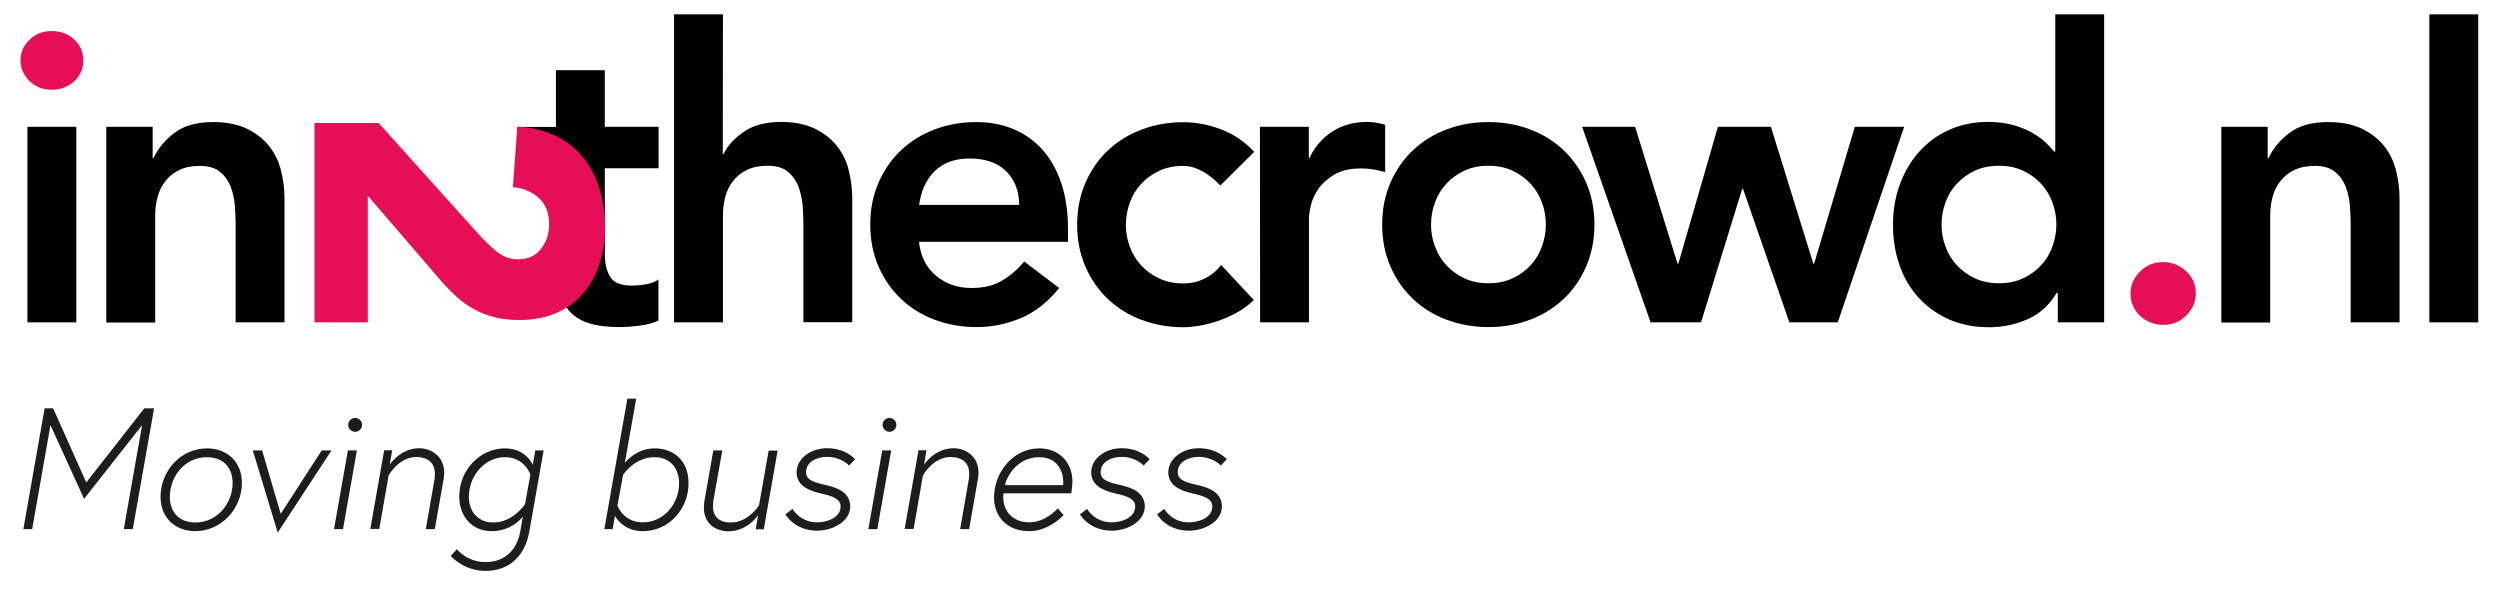<?xml version="1.0" encoding="utf-8"?>
<!-- Generator: Adobe Illustrator 27.5.0, SVG Export Plug-In . SVG Version: 6.00 Build 0)  -->
<svg version="1.1" id="Laag_1" xmlns="http://www.w3.org/2000/svg" xmlns:xlink="http://www.w3.org/1999/xlink" x="0px" y="0px"
	 viewBox="0 0 1585.2 380.4" style="enable-background:new 0 0 1585.2 380.4;" xml:space="preserve">
<style type="text/css">
	.st0{fill:#E60E57;}
	.st1{fill:#010202;}
	.st2{fill:#1D1D1B;}
</style>
<g>
	<g>
		<path class="st0" d="M13,38.3c0-5,1.8-9.3,5.6-13c3.7-3.7,8.4-5.6,14.1-5.6S43.1,21.4,47,25c3.9,3.5,5.8,8,5.8,13.3
			s-1.9,9.8-5.8,13.3s-8.7,5.3-14.3,5.3S22.3,55,18.6,51.3S13,43.3,13,38.3z"/>
		<rect x="17.4" y="80.4" class="st1" width="31" height="124"/>
		<path class="st1" d="M67.4,80.4h29.4v19.9h0.5c2.9-6.2,7.4-11.6,13.4-16.1c6-4.6,14.2-6.8,24.5-6.8c8.3,0,15.3,1.4,21.1,4.1
			c5.8,2.8,10.5,6.4,14.1,10.8c3.6,4.5,6.2,9.6,7.7,15.5s2.3,12,2.3,18.3v78.3h-31v-62.8c0-3.4-0.2-7.3-0.5-11.5
			c-0.4-4.2-1.3-8.2-2.7-11.9c-1.5-3.7-3.7-6.8-6.8-9.3s-7.3-3.7-12.7-3.7c-5.2,0-9.5,0.9-13,2.6s-6.5,4-8.8,7
			c-2.3,2.9-4,6.3-5,10.1s-1.5,7.7-1.5,11.9v67.7h-31L67.4,80.4L67.4,80.4z"/>
		<path class="st1" d="M326.9,106.8l1.4-26.3h24.2v-36h31v35.9h34.1v26.3h-34.1V161c0,6.2,1.2,11.1,3.5,14.7
			c2.3,3.6,6.9,5.4,13.8,5.4c2.8,0,5.8-0.3,9-0.9c3.3-0.6,5.9-1.6,7.7-3v26.1c-3.3,1.5-7.3,2.6-12,3.2c-4.7,0.6-8.9,0.9-12.5,0.9
			c-8.3,0-15-0.9-20.3-2.7s-9.4-4.6-12.4-8.3s-5.1-8.3-6.2-13.8s-1.7-11.9-1.7-19.1v-56.8h-25.5V106.8z"/>
		<path class="st1" d="M458.3,97.7h0.5c2.4-5.2,6.7-9.9,12.8-14.1c6.1-4.2,14-6.3,23.6-6.3c8.3,0,15.3,1.4,21.1,4.1
			c5.8,2.8,10.5,6.4,14.1,10.8c3.6,4.5,6.2,9.6,7.7,15.5s2.3,12,2.3,18.3v78.3h-31v-62.8c0-3.4-0.2-7.3-0.5-11.5
			c-0.4-4.2-1.3-8.2-2.7-11.9c-1.5-3.7-3.7-6.8-6.8-9.3c-3.1-2.5-7.3-3.7-12.7-3.7c-5.2,0-9.5,0.9-13,2.6s-6.5,4-8.8,7
			c-2.3,2.9-4,6.3-5,10.1s-1.5,7.7-1.5,11.9v67.7h-31V9.1h31L458.3,97.7L458.3,97.7z"/>
		<path class="st1" d="M582.7,153.2c1,9.3,4.6,16.5,10.9,21.7c6.2,5.2,13.7,7.7,22.5,7.7c7.7,0,14.2-1.6,19.5-4.8s9.9-7.2,13.8-12
			l22.2,16.8c-7.2,9-15.3,15.3-24.3,19.1s-18.3,5.7-28.2,5.7c-9.3,0-18.1-1.6-26.3-4.6c-8.3-3.1-15.4-7.5-21.4-13.2
			s-10.8-12.5-14.3-20.5s-5.3-16.9-5.3-26.7s1.8-18.7,5.3-26.7s8.3-14.9,14.3-20.5c6-5.7,13.2-10.1,21.4-13.2
			c8.3-3.1,17-4.6,26.3-4.6c8.6,0,16.5,1.5,23.6,4.5s13.3,7.4,18.3,13c5.1,5.7,9,12.7,11.9,21.1c2.8,8.4,4.3,18,4.3,28.8v8.5h-94.5
			V153.2z M646.3,130c-0.2-9.1-3-16.3-8.5-21.6c-5.5-5.3-13.2-7.9-23-7.9c-9.3,0-16.7,2.7-22.1,8c-5.4,5.3-8.7,12.5-9.9,21.4h63.5
			V130z"/>
		<path class="st1" d="M773.8,117.6c-3.6-3.8-7.4-6.8-11.4-9s-8-3.4-12.1-3.4c-5.7,0-10.8,1-15.2,3.1c-4.5,2.1-8.3,4.8-11.5,8.3
			c-3.2,3.4-5.6,7.4-7.2,11.9c-1.6,4.5-2.5,9.1-2.5,14c0,4.8,0.8,9.5,2.5,13.9c1.6,4.5,4,8.4,7.2,11.9c3.2,3.4,7,6.2,11.5,8.3
			s9.6,3.1,15.2,3.1c4.8,0,9.3-1,13.4-3c4.1-2,7.7-4.9,10.6-8.7l20.7,22.2c-3.1,3.1-6.7,5.8-10.7,8s-8.1,4-12.3,5.4
			c-4.1,1.4-8.1,2.4-11.9,3c-3.8,0.6-7.1,0.9-9.8,0.9c-9.3,0-18.1-1.6-26.3-4.6c-8.3-3.1-15.4-7.5-21.4-13.2s-10.8-12.5-14.3-20.5
			s-5.3-16.9-5.3-26.7s1.8-18.7,5.3-26.7s8.3-14.9,14.3-20.5c6-5.7,13.2-10.1,21.4-13.2c8.3-3.1,17-4.6,26.3-4.6
			c7.9,0,15.9,1.5,23.9,4.5s15,7.8,21.1,14.3L773.8,117.6z"/>
		<path class="st1" d="M798.9,80.4h31V100h0.5c3.4-7.2,8.4-12.8,14.7-16.8c6.4-4,13.7-5.9,22-5.9c1.9,0,3.7,0.2,5.6,0.5
			c1.8,0.3,3.7,0.8,5.6,1.3v30c-2.6-0.7-5.1-1.2-7.6-1.7c-2.5-0.4-5-0.6-7.4-0.6c-7.2,0-13,1.3-17.4,4s-7.7,5.7-10.1,9.2
			c-2.3,3.4-3.9,6.9-4.6,10.3c-0.8,3.4-1.2,6-1.2,7.7v66.4h-31L798.9,80.4L798.9,80.4z"/>
		<path class="st1" d="M876.4,142.4c0-9.8,1.8-18.7,5.3-26.7s8.3-14.9,14.3-20.5c6-5.7,13.2-10.1,21.4-13.2c8.3-3.1,17-4.6,26.3-4.6
			s18.1,1.5,26.3,4.6c8.3,3.1,15.4,7.5,21.4,13.2s10.8,12.5,14.3,20.5s5.3,16.9,5.3,26.7s-1.8,18.7-5.3,26.7s-8.3,14.9-14.3,20.5
			c-6,5.7-13.2,10.1-21.4,13.2c-8.3,3.1-17,4.6-26.3,4.6s-18.1-1.6-26.3-4.6c-8.3-3.1-15.4-7.5-21.4-13.2s-10.8-12.5-14.3-20.5
			C878.2,161.1,876.4,152.2,876.4,142.4z M907.4,142.4c0,4.8,0.8,9.5,2.5,13.9c1.6,4.5,4,8.4,7.2,11.9c3.2,3.4,7,6.2,11.5,8.3
			s9.6,3.1,15.2,3.1c5.7,0,10.8-1,15.2-3.1c4.5-2.1,8.3-4.8,11.5-8.3c3.2-3.4,5.6-7.4,7.2-11.9c1.6-4.5,2.5-9.1,2.5-13.9
			c0-4.8-0.8-9.5-2.5-14c-1.6-4.5-4-8.4-7.2-11.9c-3.2-3.4-7-6.2-11.5-8.3c-4.5-2.1-9.6-3.1-15.2-3.1c-5.7,0-10.8,1-15.2,3.1
			c-4.5,2.1-8.3,4.8-11.5,8.3c-3.2,3.4-5.6,7.4-7.2,11.9C908.2,132.9,907.4,137.5,907.4,142.4z"/>
		<path class="st1" d="M1003.2,80.4h33.6l26.9,86.8h0.5l25.1-86.8h33.6l26.9,86.8h0.5l25.8-86.8h31.3l-42.1,124h-30.7l-29.4-84.7
			h-0.5l-26.1,84.7h-32L1003.2,80.4z"/>
		<path class="st1" d="M1304.5,185.8h-0.5c-4.5,7.6-10.5,13.1-18.1,16.5s-15.8,5.2-24.5,5.2c-9.6,0-18.2-1.7-25.7-5
			c-7.5-3.4-13.9-8-19.2-13.8c-5.3-5.9-9.4-12.7-12.1-20.7c-2.8-7.9-4.1-16.4-4.1-25.6c0-9.1,1.5-17.7,4.4-25.6s7-14.8,12.3-20.7
			s11.6-10.5,19-13.8s15.5-5,24.3-5c5.9,0,11,0.6,15.5,1.8c4.5,1.2,8.4,2.8,11.9,4.6c3.4,1.9,6.4,3.9,8.8,6.1s4.4,4.3,5.9,6.3h0.8
			v-87h31v195.3h-29.4v-18.6H1304.5z M1231.1,142.4c0,4.8,0.8,9.5,2.5,13.9c1.6,4.5,4,8.4,7.2,11.9c3.2,3.4,7,6.2,11.5,8.3
			s9.6,3.1,15.2,3.1s10.8-1,15.2-3.1c4.5-2.1,8.3-4.8,11.5-8.3c3.2-3.4,5.6-7.4,7.2-11.9s2.5-9.1,2.5-13.9c0-4.8-0.8-9.5-2.5-14
			c-1.6-4.5-4-8.4-7.2-11.9c-3.2-3.4-7-6.2-11.5-8.3c-4.5-2.1-9.6-3.1-15.2-3.1s-10.8,1-15.2,3.1c-4.5,2.1-8.3,4.8-11.5,8.3
			c-3.2,3.4-5.6,7.4-7.2,11.9C1231.9,132.9,1231.1,137.5,1231.1,142.4z"/>
		<path class="st0" d="M1350.9,186.3c0-5.5,2-10.2,6.1-14.2c4-4,8.9-5.9,14.6-5.9c5.5,0,10.3,1.9,14.5,5.7c4.1,3.8,6.2,8.4,6.2,14
			c0,5.5-2,10.2-6.1,14.2c-4,4-8.9,5.9-14.6,5.9c-2.8,0-5.4-0.5-7.9-1.5s-4.7-2.4-6.6-4.1c-1.9-1.7-3.4-3.8-4.5-6.2
			C1351.4,191.6,1350.9,189,1350.9,186.3z"/>
		<path class="st1" d="M1408.5,80.4h29.4v19.9h0.5c2.9-6.2,7.4-11.6,13.4-16.1c6-4.6,14.2-6.8,24.5-6.8c8.3,0,15.3,1.4,21.1,4.1
			c5.8,2.8,10.5,6.4,14.1,10.8c3.6,4.5,6.2,9.6,7.7,15.5s2.3,12,2.3,18.3v78.3h-31v-62.8c0-3.4-0.2-7.3-0.5-11.5
			c-0.4-4.2-1.3-8.2-2.7-11.9c-1.5-3.7-3.7-6.8-6.8-9.3c-3.1-2.5-7.3-3.7-12.7-3.7c-5.2,0-9.5,0.9-13,2.6s-6.5,4-8.8,7
			c-2.3,2.9-4,6.3-5,10.1s-1.5,7.7-1.5,11.9v67.7h-31V80.4z"/>
		<path class="st1" d="M1540.4,9.1h31v195.3h-31V9.1z"/>
		<g>
			<path class="st0" d="M240.1,78l63.2,70.3c3.2,3.6,6.9,7.2,11,10.7c4.1,3.6,8.9,5.4,14.3,5.4c6.1,0,11-2.2,14.4-6.6
				c3.5-4.4,5.2-9.6,5.2-15.6c0-7.2-2.2-12.7-6.6-16.7s-9.9-6.3-16.4-6.8l2.8-38.4c9.4,0.5,17.5,2.5,24.4,5.9s12.7,7.9,17.3,13.6
				c4.6,5.6,8.1,12.2,10.4,19.8s3.5,15.8,3.5,24.7c0,8.2-1.1,15.9-3.5,23c-2.3,7.2-5.7,13.4-10.2,18.7s-10.2,9.4-17,12.4
				s-14.7,4.5-23.8,4.5c-5.8,0-11-0.6-15.7-1.8s-8.9-2.9-12.8-5c-3.8-2.1-7.4-4.6-10.6-7.5s-6.4-6.1-9.5-9.5l-47.3-55v80.3h-33.8V78
				H240.1z"/>
		</g>
	</g>
</g>
<g>
	<path class="st2" d="M33.7,258.9l21,47l36.8-47h6.2l-13.5,76.6h-5.7l11.6-65.9l-36.8,46.7L32,269.6l-11.6,65.9h-5.6l13.5-76.6H33.7
		z"/>
	<path class="st2" d="M153.4,306.2c0,16.4-13.2,30.6-29.5,30.6c-13,0-22.1-8.6-22.1-21.8c0-16.5,12.9-30.7,29.4-30.7
		C144.3,284.3,153.4,293.1,153.4,306.2z M147.5,306.2c0-9.2-5.5-16.3-16.3-16.3c-14,0-23.5,12.1-23.5,25.2c0,9.2,5.5,16.2,16.2,16.2
		C137.9,331.2,147.5,319.2,147.5,306.2z"/>
	<path class="st2" d="M166.2,285.6l11.8,40.2l26-40.2h6.2l-34.1,52.1l-15.8-52.1H166.2z"/>
	<path class="st2" d="M220.6,285.6h5.7l-8.8,49.9h-5.7L220.6,285.6z M225.2,265c2.4,0,4.4,2,4.4,4.4s-2,4.4-4.4,4.4s-4.4-2-4.4-4.4
		S222.7,265,225.2,265z"/>
	<path class="st2" d="M281.3,303.7l-5.6,31.8H270l5.4-31c1.9-10.5-3.6-14.7-11.5-14.7c-11.1,0-17.5,11.7-17.5,11.7l-5.9,33.9h-5.7
		l8.8-49.9h5.1l-1.6,9.1c0,0,6.7-10.4,18.9-10.4C273.8,284.3,283.7,290.1,281.3,303.7z"/>
	<path class="st2" d="M344.7,285.6l-9,51.1c-2.8,16.2-13,25.3-27.9,25.3c-13.9,0-22-9.5-22-9.5l3.9-4.3c0,0,6.3,8.2,18.1,8.2
		c12.9,0,20.1-8.3,22.1-19.5l1.6-9.3c0,0-6.6,9.2-19.8,9.2c-12,0-20.5-9-20.5-21.9c0-17.3,13.5-30.6,28.9-30.6
		c13.7,0,17.7,10.5,17.7,10.5l1.6-9.2H344.7z M336.3,300.9c0,0-3.6-11-16.1-11c-13,0-22.9,11.9-22.9,25.1c0,9.4,5.8,16.3,15.5,16.3
		c12.5,0,20.1-11.6,20.1-11.6L336.3,300.9z"/>
	<path class="st2" d="M383.2,335.5l14.6-82.7h5.6l-7.2,40.7c1.6-2,8.3-9.2,18.7-9.2c12.5,0,21.7,7.9,21.7,22.1
		c0,16.3-12.4,30.4-29,30.4c-12.9,0-17.7-9.7-17.7-9.7l-1.4,8.4H383.2z M391.5,320.6c0,0,3.7,10.6,16.1,10.6c13.3,0,23-11.7,23-24.8
		c0-9.5-5.7-16.5-15.6-16.5c-12.8,0-19.9,11.2-19.9,11.2L391.5,320.6z"/>
	<path class="st2" d="M446.7,317.4l5.6-31.8h5.7l-5.5,31c-1.9,10.3,2.7,14.7,11,14.7c11,0,17.8-10.9,17.8-10.9l6.1-34.7h5.7
		l-8.8,49.9h-5.1l1.5-8.9c0,0-6.7,10.2-18.9,10.2C452.9,336.8,444.3,331,446.7,317.4z"/>
	<path class="st2" d="M502.5,322.7c0,0,4.7,8.5,15.6,8.5c5.6,0,14.9-2.5,14.9-10.1c0-4.9-5.6-6.7-12.5-8.2
		c-9.5-2.1-15.4-6-15.4-13.5c0-8.2,8.5-15.2,19.3-15.2c12,0,17.8,7,17.8,7l-3.8,4c0,0-5-5.5-14-5.5c-6,0-13.3,2.8-13.3,9.8
		c0,5.3,6.1,6.6,13.6,8.3c8,1.9,14.4,5.5,14.4,13.3c0,9.7-11.3,15.4-20.9,15.4c-14.6,0-20.2-10.4-20.2-10.4L502.5,322.7z"/>
	<path class="st2" d="M559.4,285.6h5.7l-8.8,49.9h-5.7L559.4,285.6z M564,265c2.4,0,4.4,2,4.4,4.4s-2,4.4-4.4,4.4
		c-2.4,0-4.4-2-4.4-4.4S561.6,265,564,265z"/>
	<path class="st2" d="M620.1,303.7l-5.6,31.8h-5.7l5.4-31c1.9-10.5-3.6-14.7-11.5-14.7c-11.1,0-17.5,11.7-17.5,11.7l-5.9,33.9h-5.7
		l8.8-49.9h5.1l-1.6,9.1c0,0,6.7-10.4,18.9-10.4C612.7,284.3,622.5,290.1,620.1,303.7z"/>
	<path class="st2" d="M680,305.3c0,1.6-0.2,3.5-0.7,7.5h-43c-1.3,10.9,5.8,18.4,16.3,18.4c10.7,0,18.1-8.9,18.1-8.9l3.7,4.3
		c0,0-9,10.2-21.8,10.2c-14.1,0-22.3-9.3-22.3-21.3c0-16.4,12.4-31.2,28.7-31.2C671.5,284.3,680,293.1,680,305.3z M674.1,307.6
		c0,0,0.1-1.3,0.1-2.1c0-6.1-3.4-15.6-15.2-15.6c-14.1,0-20.6,12.3-21.8,17.7H674.1z"/>
	<path class="st2" d="M689.3,322.7c0,0,4.7,8.5,15.6,8.5c5.6,0,14.9-2.5,14.9-10.1c0-4.9-5.6-6.7-12.5-8.2
		c-9.5-2.1-15.4-6-15.4-13.5c0-8.2,8.5-15.2,19.3-15.2c12,0,17.8,7,17.8,7l-3.8,4c0,0-5-5.5-14-5.5c-6,0-13.3,2.8-13.3,9.8
		c0,5.3,6.1,6.6,13.6,8.3c8,1.9,14.4,5.5,14.4,13.3c0,9.7-11.3,15.4-20.9,15.4c-14.6,0-20.2-10.4-20.2-10.4L689.3,322.7z"/>
	<path class="st2" d="M738.2,322.7c0,0,4.7,8.5,15.6,8.5c5.6,0,14.9-2.5,14.9-10.1c0-4.9-5.6-6.7-12.5-8.2
		c-9.5-2.1-15.4-6-15.4-13.5c0-8.2,8.5-15.2,19.3-15.2c12,0,17.8,7,17.8,7l-3.8,4c0,0-5-5.5-14-5.5c-6,0-13.3,2.8-13.3,9.8
		c0,5.3,6.1,6.6,13.6,8.3c8,1.9,14.4,5.5,14.4,13.3c0,9.7-11.3,15.4-20.9,15.4c-14.6,0-20.2-10.4-20.2-10.4L738.2,322.7z"/>
</g>
</svg>
